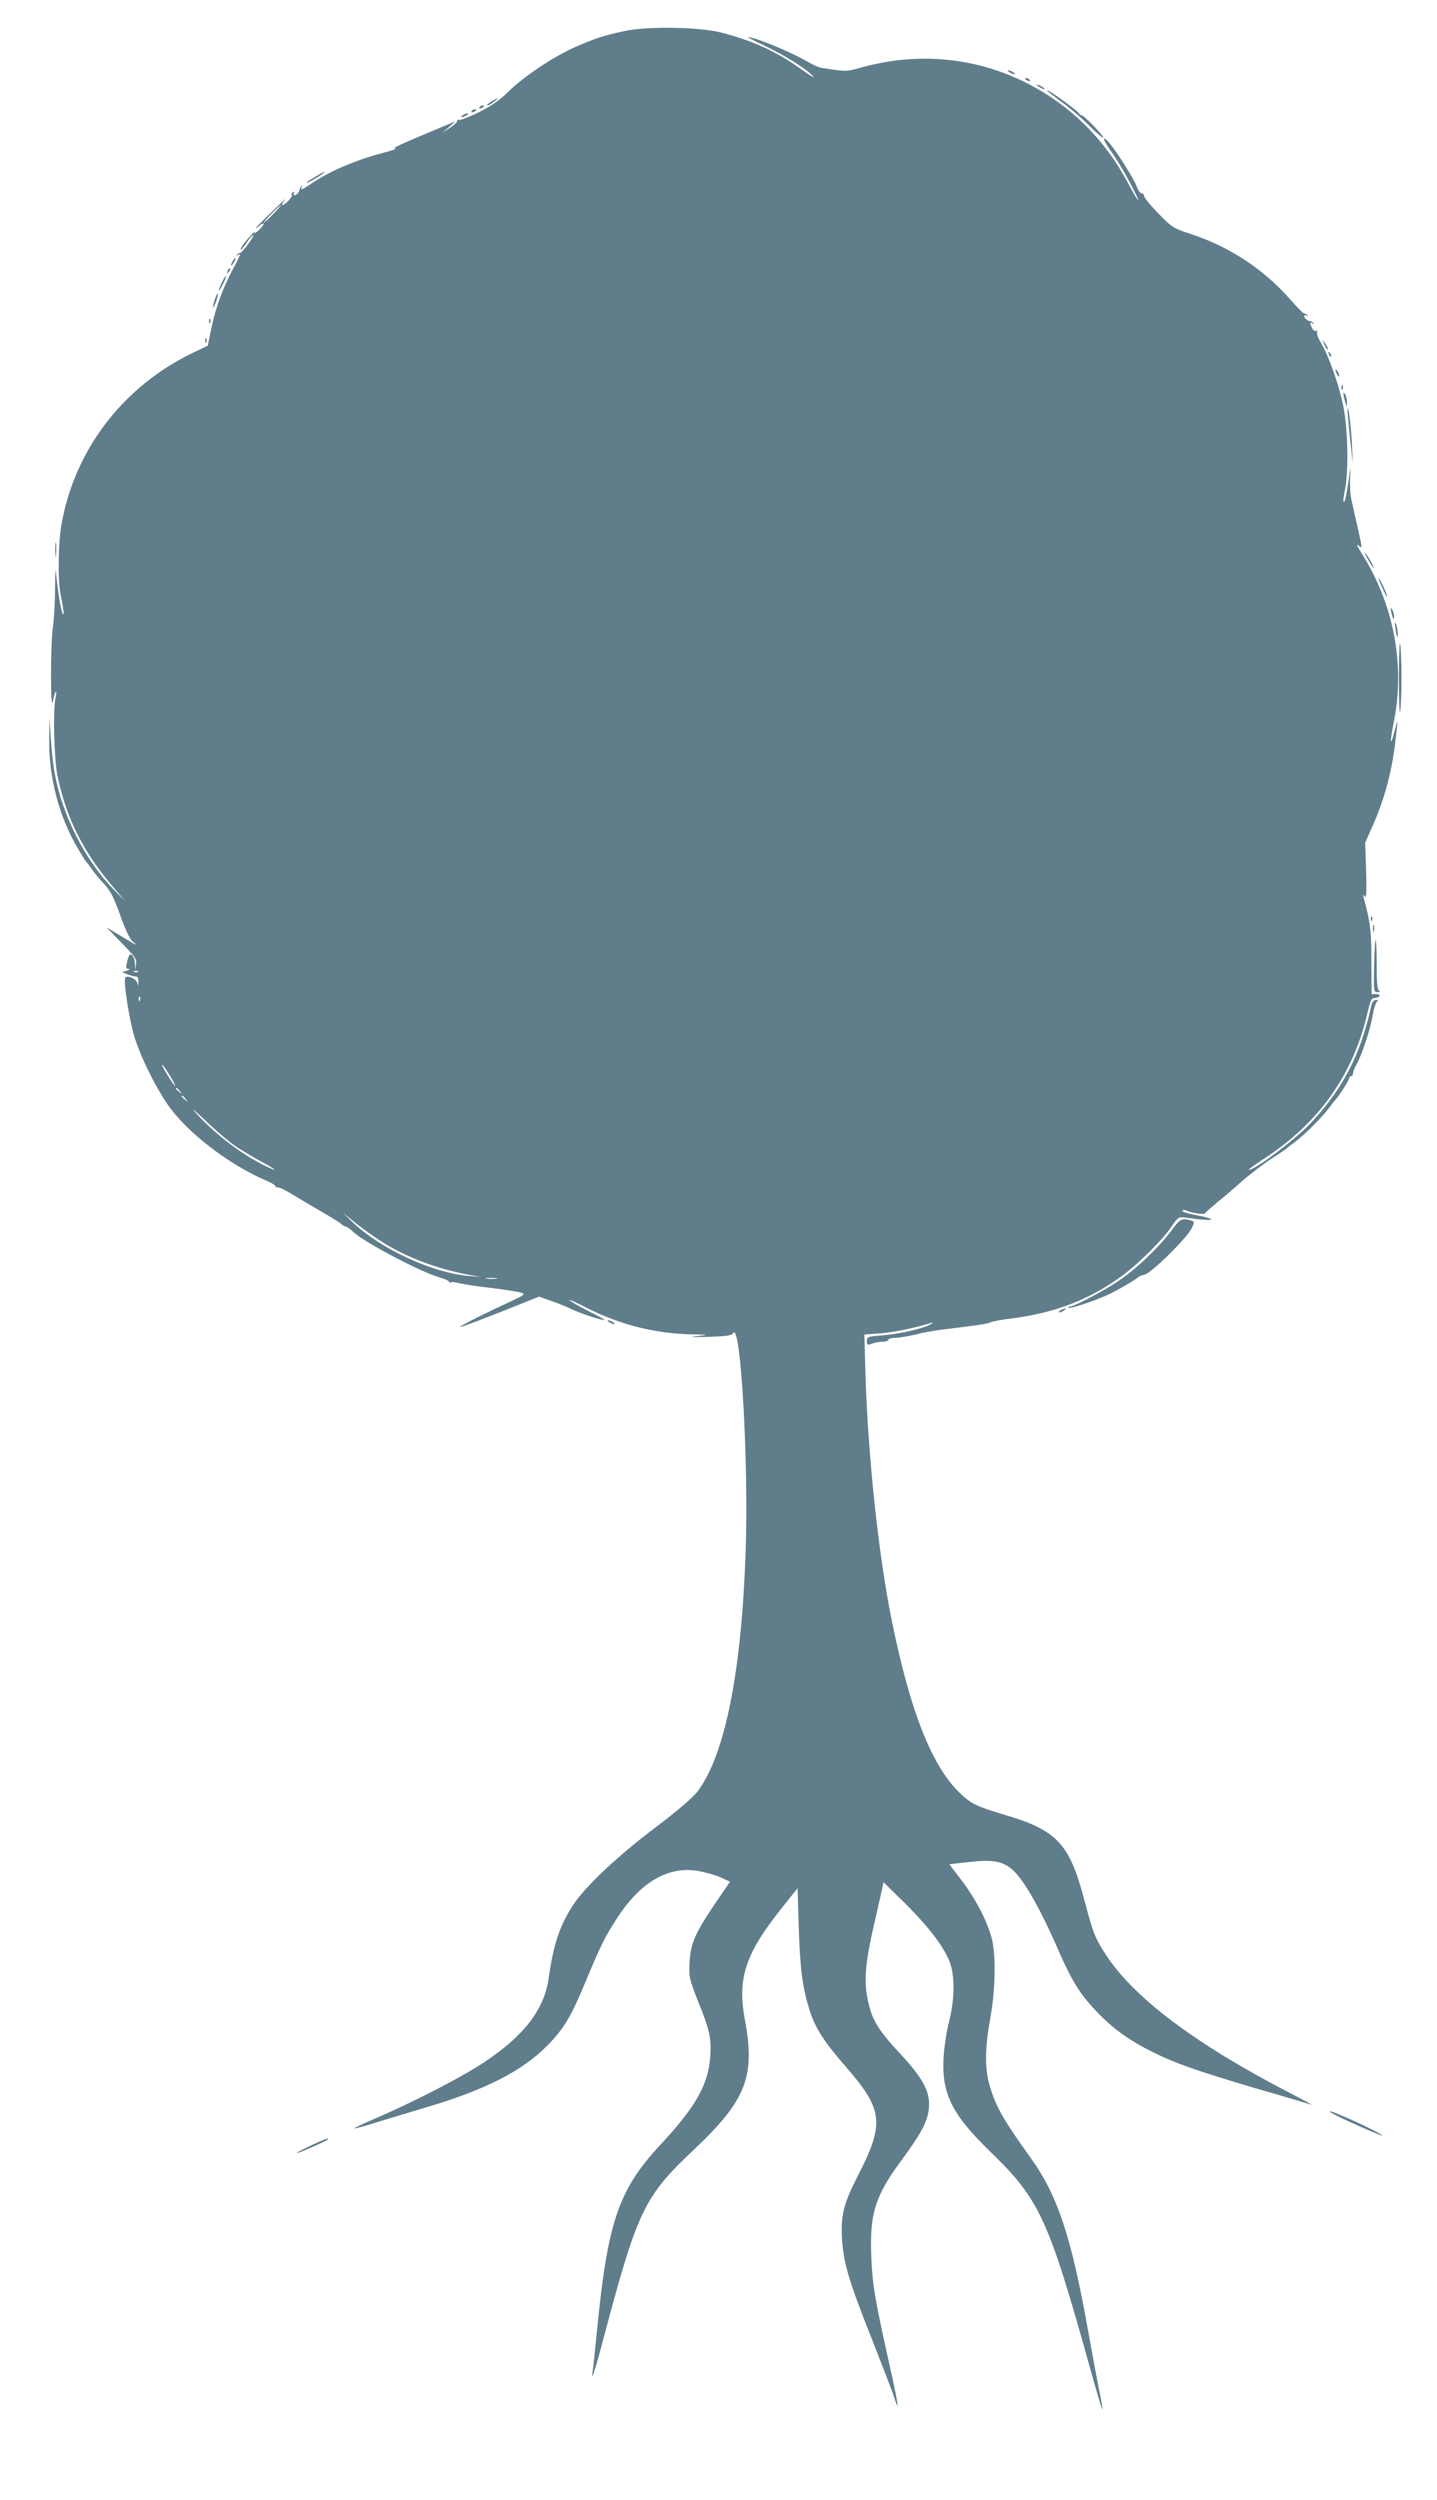 <?xml version="1.0" standalone="no"?>
<!DOCTYPE svg PUBLIC "-//W3C//DTD SVG 20010904//EN"
 "http://www.w3.org/TR/2001/REC-SVG-20010904/DTD/svg10.dtd">
<svg version="1.0" xmlns="http://www.w3.org/2000/svg"
 width="736pt" height="1280pt" viewBox="0 0 736 1280"
 preserveAspectRatio="xMidYMid meet">
<g transform="translate(0,1280) scale(0.1,-0.1)"
fill="#607d8b" stroke="none">
<path d="M3198 12641 c-108 -24 -141 -34 -250 -81 -110 -48 -265 -151 -345
-230 -45 -44 -87 -73 -153 -106 -50 -24 -96 -42 -101 -38 -5 3 -8 1 -7 -4 2
-6 -15 -22 -37 -36 l-40 -26 34 29 34 30 -79 -33 c-217 -91 -247 -105 -229
-106 11 -1 -21 -12 -71 -25 -139 -37 -268 -93 -361 -156 -45 -31 -58 -36 -47
-16 4 7 3 9 -2 4 -5 -5 -9 -12 -9 -15 0 -13 -16 -32 -26 -32 -6 0 -7 5 -3 12
5 7 3 8 -5 4 -7 -5 -10 -11 -7 -14 8 -7 -34 -52 -47 -52 -6 0 0 12 13 28 14
15 -15 -11 -63 -58 -48 -46 -87 -86 -87 -89 0 -2 9 4 20 14 11 10 20 14 20 8
0 -5 -12 -20 -27 -34 -14 -13 -23 -17 -19 -9 10 19 -52 -49 -65 -72 -17 -32
-2 -19 26 22 15 22 30 38 32 36 6 -6 -57 -91 -67 -91 -5 0 -12 -4 -17 -9 -5
-5 -3 -6 5 -2 18 11 16 5 -27 -76 -50 -93 -89 -200 -110 -306 l-17 -82 -75
-36 c-357 -171 -607 -496 -674 -879 -17 -91 -19 -281 -6 -352 19 -96 21 -118
12 -104 -9 14 -26 122 -35 216 -2 22 -3 -16 -4 -85 0 -69 -5 -159 -11 -200
-13 -92 -13 -448 0 -381 5 24 11 47 15 50 3 3 3 -10 -1 -29 -15 -65 -8 -320
10 -405 45 -214 130 -384 279 -560 l68 -80 -64 65 c-145 149 -262 383 -299
597 -7 38 -15 115 -19 173 l-7 105 -1 -102 c-4 -203 52 -412 153 -578 16 -27
32 -52 35 -55 3 -3 17 -21 30 -40 13 -19 42 -55 65 -78 31 -34 49 -69 81 -159
27 -76 49 -122 65 -135 31 -25 20 -20 -66 32 l-70 42 78 -80 c68 -69 78 -83
74 -108 l-4 -29 -2 31 c0 17 -7 37 -15 43 -11 9 -15 4 -24 -29 -8 -34 -8 -40
7 -41 9 -1 5 -4 -9 -9 l-25 -7 28 -12 c16 -6 35 -11 43 -11 9 0 14 -10 13 -27
-1 -23 -3 -24 -6 -6 -4 20 -48 41 -61 28 -12 -12 21 -224 48 -309 34 -105 101
-241 167 -339 94 -139 310 -307 500 -389 29 -12 53 -26 53 -30 0 -5 7 -8 15
-8 9 0 39 -15 68 -33 29 -18 95 -57 147 -87 52 -30 101 -60 108 -67 7 -7 18
-13 23 -13 5 0 26 -15 46 -34 59 -52 348 -204 436 -227 26 -8 47 -17 47 -22 0
-4 4 -6 8 -3 5 3 24 1 43 -4 19 -5 90 -16 159 -24 69 -8 139 -19 155 -24 29
-8 27 -10 -65 -53 -149 -69 -267 -130 -240 -123 14 3 110 39 213 80 l188 75
62 -22 c34 -12 78 -29 97 -39 44 -22 169 -64 175 -58 2 2 -31 20 -73 41 -42
21 -88 46 -102 57 -14 11 18 -2 70 -29 175 -91 360 -139 549 -143 96 -2 96 -2
31 -9 -48 -5 -33 -6 55 -4 96 3 121 6 131 20 38 52 79 -670 63 -1120 -21 -616
-105 -1036 -244 -1225 -24 -32 -99 -97 -218 -187 -195 -147 -359 -302 -421
-396 -69 -106 -101 -200 -126 -377 -23 -160 -126 -294 -333 -431 -118 -78
-365 -205 -564 -290 -56 -24 -100 -45 -99 -47 2 -2 55 12 117 32 63 19 184 56
269 81 292 88 477 183 603 311 85 86 123 150 197 329 77 185 97 225 157 318
122 191 265 274 421 247 37 -7 88 -21 114 -33 l47 -22 -70 -102 c-109 -161
-132 -213 -137 -309 -4 -77 -2 -85 41 -195 61 -150 71 -194 65 -287 -10 -145
-72 -256 -255 -453 -213 -229 -269 -391 -323 -929 -11 -113 -22 -218 -25 -235
-10 -59 14 11 51 153 180 678 210 742 473 990 262 248 310 371 257 656 -41
216 0 341 190 579 l79 99 6 -199 c7 -219 19 -308 55 -424 29 -93 74 -163 193
-299 184 -213 192 -284 55 -550 -74 -144 -89 -204 -81 -330 9 -123 36 -213
152 -505 56 -143 109 -279 116 -303 7 -23 14 -40 16 -38 3 2 -16 96 -41 207
-73 326 -87 406 -93 545 -10 228 17 316 152 500 103 140 134 198 142 263 10
88 -26 157 -156 296 -88 95 -126 151 -145 219 -35 123 -30 215 24 446 16 69
32 143 37 164 l8 39 111 -109 c122 -121 204 -229 231 -307 24 -71 22 -188 -6
-297 -12 -47 -25 -129 -28 -183 -11 -185 41 -292 240 -485 251 -243 297 -342
508 -1100 34 -122 63 -221 65 -219 2 2 -5 46 -16 98 -11 52 -35 184 -55 294
-87 490 -157 703 -296 896 -139 194 -176 258 -208 363 -28 89 -27 199 1 352
28 156 30 335 5 419 -29 95 -81 193 -150 285 l-65 85 102 11 c114 13 163 6
213 -32 59 -45 147 -196 247 -427 66 -150 109 -220 195 -309 79 -83 161 -143
281 -203 118 -59 226 -97 523 -185 153 -44 286 -84 295 -87 9 -3 -44 26 -118
64 -477 247 -793 485 -935 703 -56 85 -67 114 -110 277 -77 294 -140 361 -410
441 -140 42 -167 54 -221 104 -149 137 -262 422 -358 898 -67 332 -120 833
-133 1246 l-6 211 81 6 c68 5 181 28 259 53 16 5 16 4 -1 -7 -33 -20 -157 -49
-243 -56 -78 -6 -83 -7 -83 -29 0 -21 3 -22 26 -14 14 6 39 10 55 10 16 0 29
5 29 10 0 6 17 10 38 10 20 1 64 8 97 16 33 9 92 20 130 25 39 4 111 14 160
20 50 6 95 15 100 19 6 4 53 13 105 19 231 30 406 99 577 226 86 66 200 180
245 247 31 46 35 48 68 44 150 -22 185 -12 48 14 -37 7 -65 16 -62 21 3 5 12
5 22 0 24 -12 90 -21 94 -13 2 4 28 27 58 52 30 24 89 74 130 111 41 36 109
88 150 115 41 26 77 51 80 54 3 3 22 18 44 34 49 37 135 123 172 172 16 22 31
41 35 44 13 12 69 100 69 109 0 6 5 11 10 11 6 0 10 7 10 15 0 8 9 30 20 49
27 50 70 180 81 251 6 33 16 63 22 67 8 5 6 8 -5 8 -11 0 -20 -10 -24 -27 -54
-253 -150 -436 -318 -611 -82 -84 -278 -232 -310 -232 -6 0 30 26 79 58 282
183 458 433 530 751 13 57 20 71 35 71 10 0 22 5 25 10 3 6 -4 10 -17 10 l-23
0 -1 168 c0 158 -5 198 -40 327 -4 17 -3 17 6 5 8 -11 10 21 7 130 l-5 145 39
88 c58 130 97 274 114 417 16 136 16 138 -1 72 -24 -98 -27 -66 -4 48 57 289
-3 602 -168 860 -22 35 -27 48 -14 37 20 -18 20 -17 -4 90 -13 59 -28 126 -33
147 -5 21 -8 71 -6 110 4 69 4 68 -9 -22 -7 -51 -16 -95 -20 -99 -8 -9 -8 6 4
68 18 95 13 306 -10 420 -22 109 -74 256 -116 327 -14 23 -22 47 -18 54 4 7 3
8 -4 4 -6 -3 -16 2 -21 13 -14 26 -14 34 2 25 7 -4 9 -3 4 2 -5 5 -12 9 -15 9
-13 0 -32 16 -32 26 0 6 6 7 13 3 7 -4 9 -3 4 2 -5 5 -13 9 -17 9 -5 0 -33 28
-64 63 -140 162 -318 280 -526 347 -79 26 -90 32 -157 102 -40 41 -73 81 -73
89 0 8 -6 14 -13 14 -7 0 -19 17 -26 38 -14 37 -102 177 -140 221 -41 47 -32
12 12 -47 42 -57 137 -230 137 -249 0 -4 -23 35 -51 87 -119 224 -289 394
-509 509 -269 139 -572 168 -871 82 -65 -18 -68 -18 -194 2 -11 1 -40 15 -65
29 -86 51 -276 129 -309 128 -3 0 36 -21 87 -45 101 -48 216 -120 247 -156 11
-12 -14 3 -55 32 -131 94 -243 146 -410 191 -112 30 -382 35 -502 9z m-1798
-936 c-24 -25 -46 -45 -49 -45 -3 0 15 20 39 45 24 25 46 45 49 45 3 0 -15
-20 -39 -45z m-693 -3881 c-3 -3 -12 -4 -19 -1 -8 3 -5 6 6 6 11 1 17 -2 13
-5z m10 -146 c-3 -8 -6 -5 -6 6 -1 11 2 17 5 13 3 -3 4 -12 1 -19z m162 -400
c12 -21 20 -38 18 -38 -6 0 -67 98 -67 107 0 8 15 -13 49 -69z m42 -65 c13
-16 12 -17 -3 -4 -17 13 -22 21 -14 21 2 0 10 -8 17 -17z m30 -40 c13 -16 12
-17 -3 -4 -17 13 -22 21 -14 21 2 0 10 -8 17 -17z m260 -245 c31 -20 89 -55
130 -77 83 -45 87 -55 6 -15 -120 61 -250 161 -347 269 -25 28 0 7 55 -45 55
-53 125 -112 156 -132z m743 -485 c120 -77 276 -137 436 -168 l75 -14 -65 6
c-187 16 -450 138 -594 275 l-51 50 65 -53 c36 -29 96 -72 134 -96z m589 -190
c-13 -2 -35 -2 -50 0 -16 2 -5 4 22 4 28 0 40 -2 28 -4z"/>
<path d="M5170 12430 c8 -5 20 -10 25 -10 6 0 3 5 -5 10 -8 5 -19 10 -25 10
-5 0 -3 -5 5 -10z"/>
<path d="M5250 12396 c0 -2 7 -7 16 -10 8 -3 12 -2 9 4 -6 10 -25 14 -25 6z"/>
<path d="M5310 12366 c0 -3 9 -10 20 -16 11 -6 20 -8 20 -6 0 3 -9 10 -20 16
-11 6 -20 8 -20 6z"/>
<path d="M5365 12333 c6 -5 42 -32 80 -61 39 -28 99 -80 134 -116 36 -36 68
-63 71 -61 8 5 -98 115 -111 115 -4 0 -9 4 -11 8 -4 10 -123 99 -153 114 -11
6 -15 6 -10 1z"/>
<path d="M2515 12279 c-16 -10 -25 -19 -19 -19 7 0 22 9 35 20 30 24 23 24
-16 -1z"/>
<path d="M2455 12250 c-3 -6 1 -7 9 -4 18 7 21 14 7 14 -6 0 -13 -4 -16 -10z"/>
<path d="M2415 12230 c-3 -6 1 -7 9 -4 18 7 21 14 7 14 -6 0 -13 -4 -16 -10z"/>
<path d="M2370 12210 c-8 -5 -10 -10 -5 -10 6 0 17 5 25 10 8 5 11 10 5 10 -5
0 -17 -5 -25 -10z"/>
<path d="M1613 11894 c-24 -14 -43 -27 -43 -30 0 -6 67 33 85 48 17 15 1 8
-42 -18z"/>
<path d="M1190 11460 c-6 -11 -8 -20 -6 -20 3 0 10 9 16 20 6 11 8 20 6 20 -3
0 -10 -9 -16 -20z"/>
<path d="M1166 11413 c-6 -14 -5 -15 5 -6 7 7 10 15 7 18 -3 3 -9 -2 -12 -12z"/>
<path d="M1137 11355 c-24 -50 -20 -58 4 -12 11 22 19 41 17 43 -3 2 -12 -12
-21 -31z"/>
<path d="M1101 11269 c-6 -18 -11 -37 -10 -43 0 -6 7 7 15 28 8 22 12 41 10
43 -2 2 -9 -10 -15 -28z"/>
<path d="M1071 11154 c0 -11 3 -14 6 -6 3 7 2 16 -1 19 -3 4 -6 -2 -5 -13z"/>
<path d="M1051 11054 c0 -11 3 -14 6 -6 3 7 2 16 -1 19 -3 4 -6 -2 -5 -13z"/>
<path d="M6781 11040 c14 -31 19 -36 19 -24 0 6 -7 19 -16 30 -14 18 -14 18
-3 -6z"/>
<path d="M6806 10987 c3 -10 9 -15 12 -12 3 3 0 11 -7 18 -10 9 -11 8 -5 -6z"/>
<path d="M6840 10905 c0 -5 5 -17 10 -25 5 -8 10 -10 10 -5 0 6 -5 17 -10 25
-5 8 -10 11 -10 5z"/>
<path d="M6871 10814 c0 -11 3 -14 6 -6 3 7 2 16 -1 19 -3 4 -6 -2 -5 -13z"/>
<path d="M6881 10780 c1 -8 5 -26 9 -40 l8 -25 1 25 c0 14 -4 32 -9 40 -9 13
-10 13 -9 0z"/>
<path d="M6902 10695 c0 -11 6 -76 13 -145 l14 -125 -5 110 c-5 95 -22 218
-22 160z"/>
<path d="M283 9985 c0 -33 2 -45 4 -27 2 18 2 45 0 60 -2 15 -4 0 -4 -33z"/>
<path d="M7001 9945 c12 -22 26 -44 32 -50 15 -16 -20 48 -38 70 -9 11 -7 2 6
-20z"/>
<path d="M7060 9839 c0 -4 11 -31 25 -60 14 -30 22 -43 19 -29 -7 26 -43 100
-44 89z"/>
<path d="M7126 9665 c8 -37 14 -45 14 -19 0 10 -5 26 -10 34 -8 11 -9 7 -4
-15z"/>
<path d="M7147 9585 c3 -22 7 -42 9 -44 8 -9 2 45 -6 64 -7 14 -8 8 -3 -20z"/>
<path d="M7165 9330 c0 -112 3 -191 6 -174 4 16 7 94 7 174 0 80 -3 158 -7
174 -3 17 -6 -62 -6 -174z"/>
<path d="M7021 8094 c0 -11 3 -14 6 -6 3 7 2 16 -1 19 -3 4 -6 -2 -5 -13z"/>
<path d="M7032 8045 c0 -16 2 -22 5 -12 2 9 2 23 0 30 -3 6 -5 -1 -5 -18z"/>
<path d="M7038 7856 c-3 -130 -2 -136 17 -136 13 0 16 3 8 8 -9 5 -12 45 -12
131 0 68 -2 126 -5 128 -3 3 -6 -56 -8 -131z"/>
<path d="M5998 6497 c-62 -84 -185 -201 -276 -260 -76 -51 -222 -127 -243
-127 -7 0 -10 -3 -6 -6 7 -7 136 36 207 69 46 22 141 77 150 88 3 3 18 9 33
13 35 8 217 188 240 236 16 34 16 35 -6 42 -44 12 -54 7 -99 -55z"/>
<path d="M5430 6090 c-8 -5 -10 -10 -5 -10 6 0 17 5 25 10 8 5 11 10 5 10 -5
0 -17 -5 -25 -10z"/>
<path d="M3120 6030 c8 -5 20 -10 25 -10 6 0 3 5 -5 10 -8 5 -19 10 -25 10 -5
0 -3 -5 5 -10z"/>
<path d="M6835 1973 c47 -26 245 -112 245 -108 0 11 -250 126 -269 125 -3 -1
7 -8 24 -17z"/>
<path d="M1593 1815 c-40 -19 -73 -36 -73 -39 0 -5 149 60 159 69 11 12 -20 1
-86 -30z"/>
</g>
</svg>
